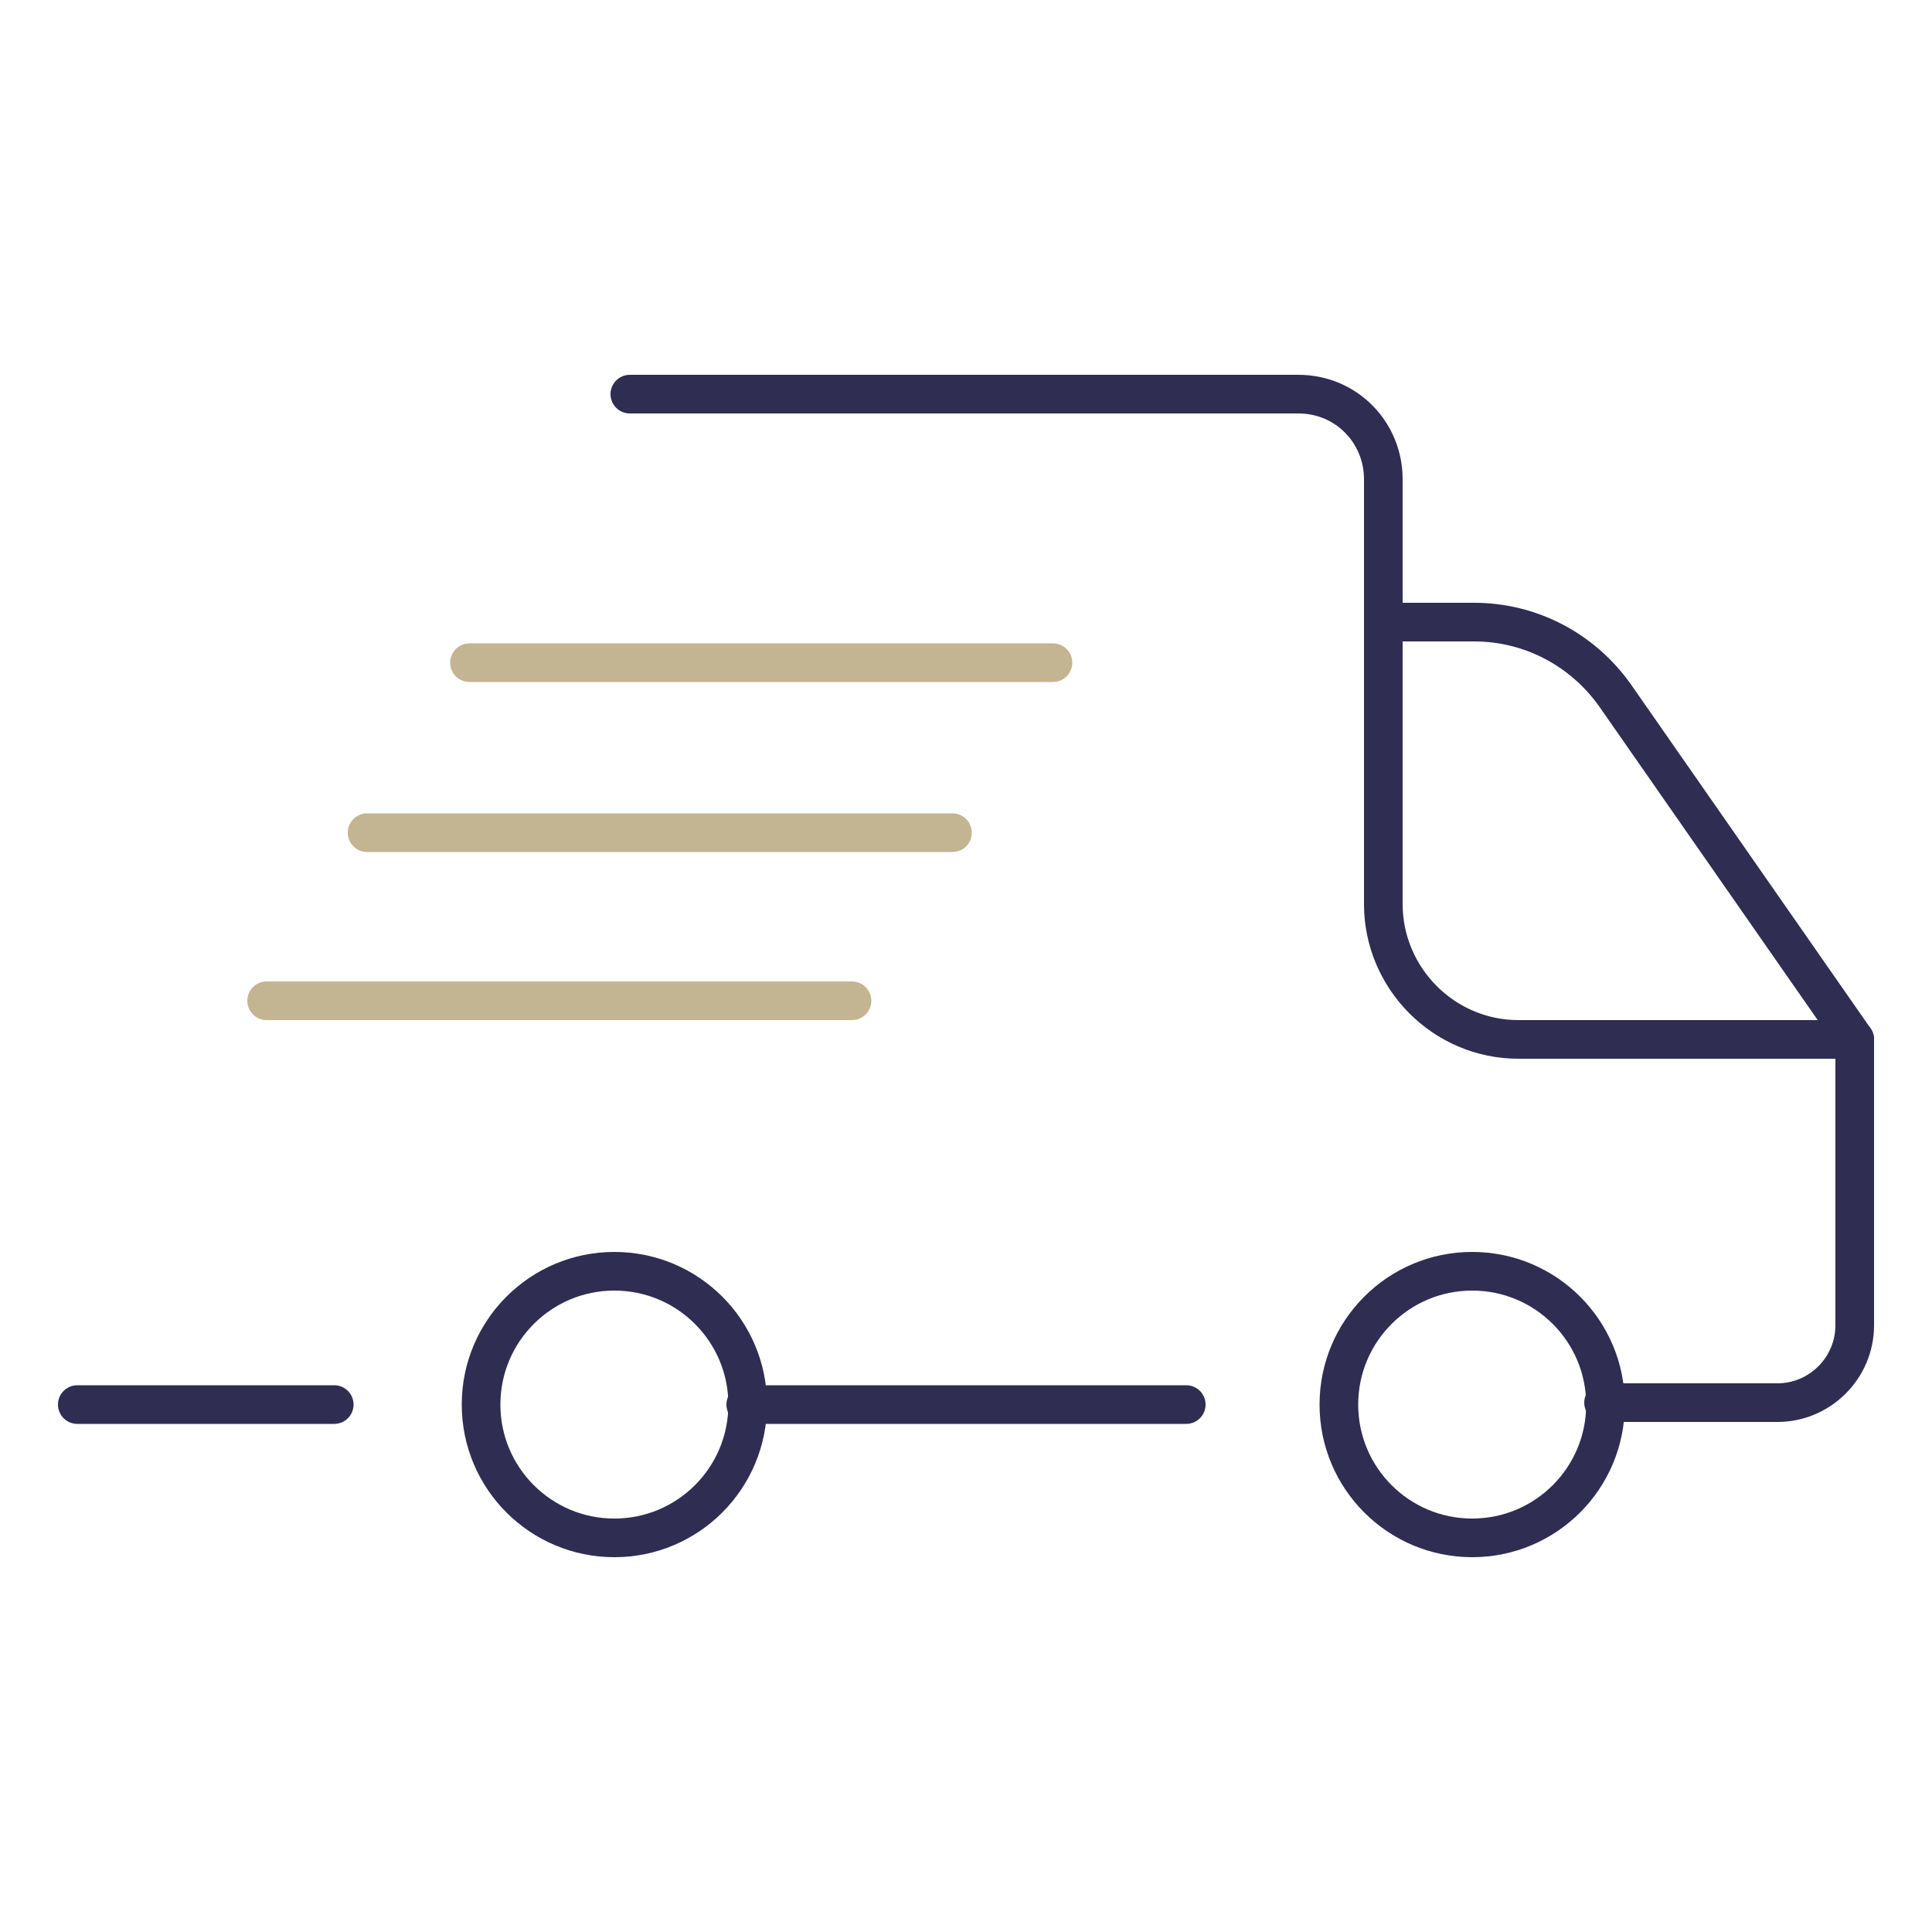 <?xml version="1.0" encoding="utf-8"?>
<!-- Generator: Adobe Illustrator 24.0.0, SVG Export Plug-In . SVG Version: 6.00 Build 0)  -->
<svg version="1.1" id="图层_1" xmlns="http://www.w3.org/2000/svg" xmlns:xlink="http://www.w3.org/1999/xlink" x="0px" y="0px"
	 viewBox="0 0 100 100" style="enable-background:new 0 0 100 100;" xml:space="preserve">
<style type="text/css">
	.st0{fill:none;stroke:#2F2D52;stroke-width:2;stroke-linecap:round;stroke-linejoin:round;stroke-miterlimit:10;}
	.st1{fill:none;stroke:#C3B591;stroke-width:2;stroke-linecap:round;stroke-linejoin:round;stroke-miterlimit:10;}
</style>
<line class="st0" x1="17.3" y1="72.7" x2="4" y2="72.7"/>
<line class="st0" x1="61.4" y1="72.7" x2="38.6" y2="72.7"/>
<path class="st0" d="M32.6,20.4h34.6c2.5,0,4.4,2,4.4,4.4v22c0,3.8,3.1,7,7,7H96v14.8c0,2.2-1.8,4-4,4H83"/>
<path class="st0" d="M71.7,32.2h4.6c2.9,0,5.6,1.4,7.3,3.8L96,53.8"/>
<circle class="st0" cx="31.8" cy="72.7" r="6.9"/>
<circle class="st0" cx="76.2" cy="72.7" r="6.9"/>
<line class="st1" x1="54.5" y1="34.3" x2="24.3" y2="34.3"/>
<line class="st1" x1="49.3" y1="43.1" x2="19" y2="43.1"/>
<line class="st1" x1="44.1" y1="51.8" x2="13.8" y2="51.8"/>
</svg>

